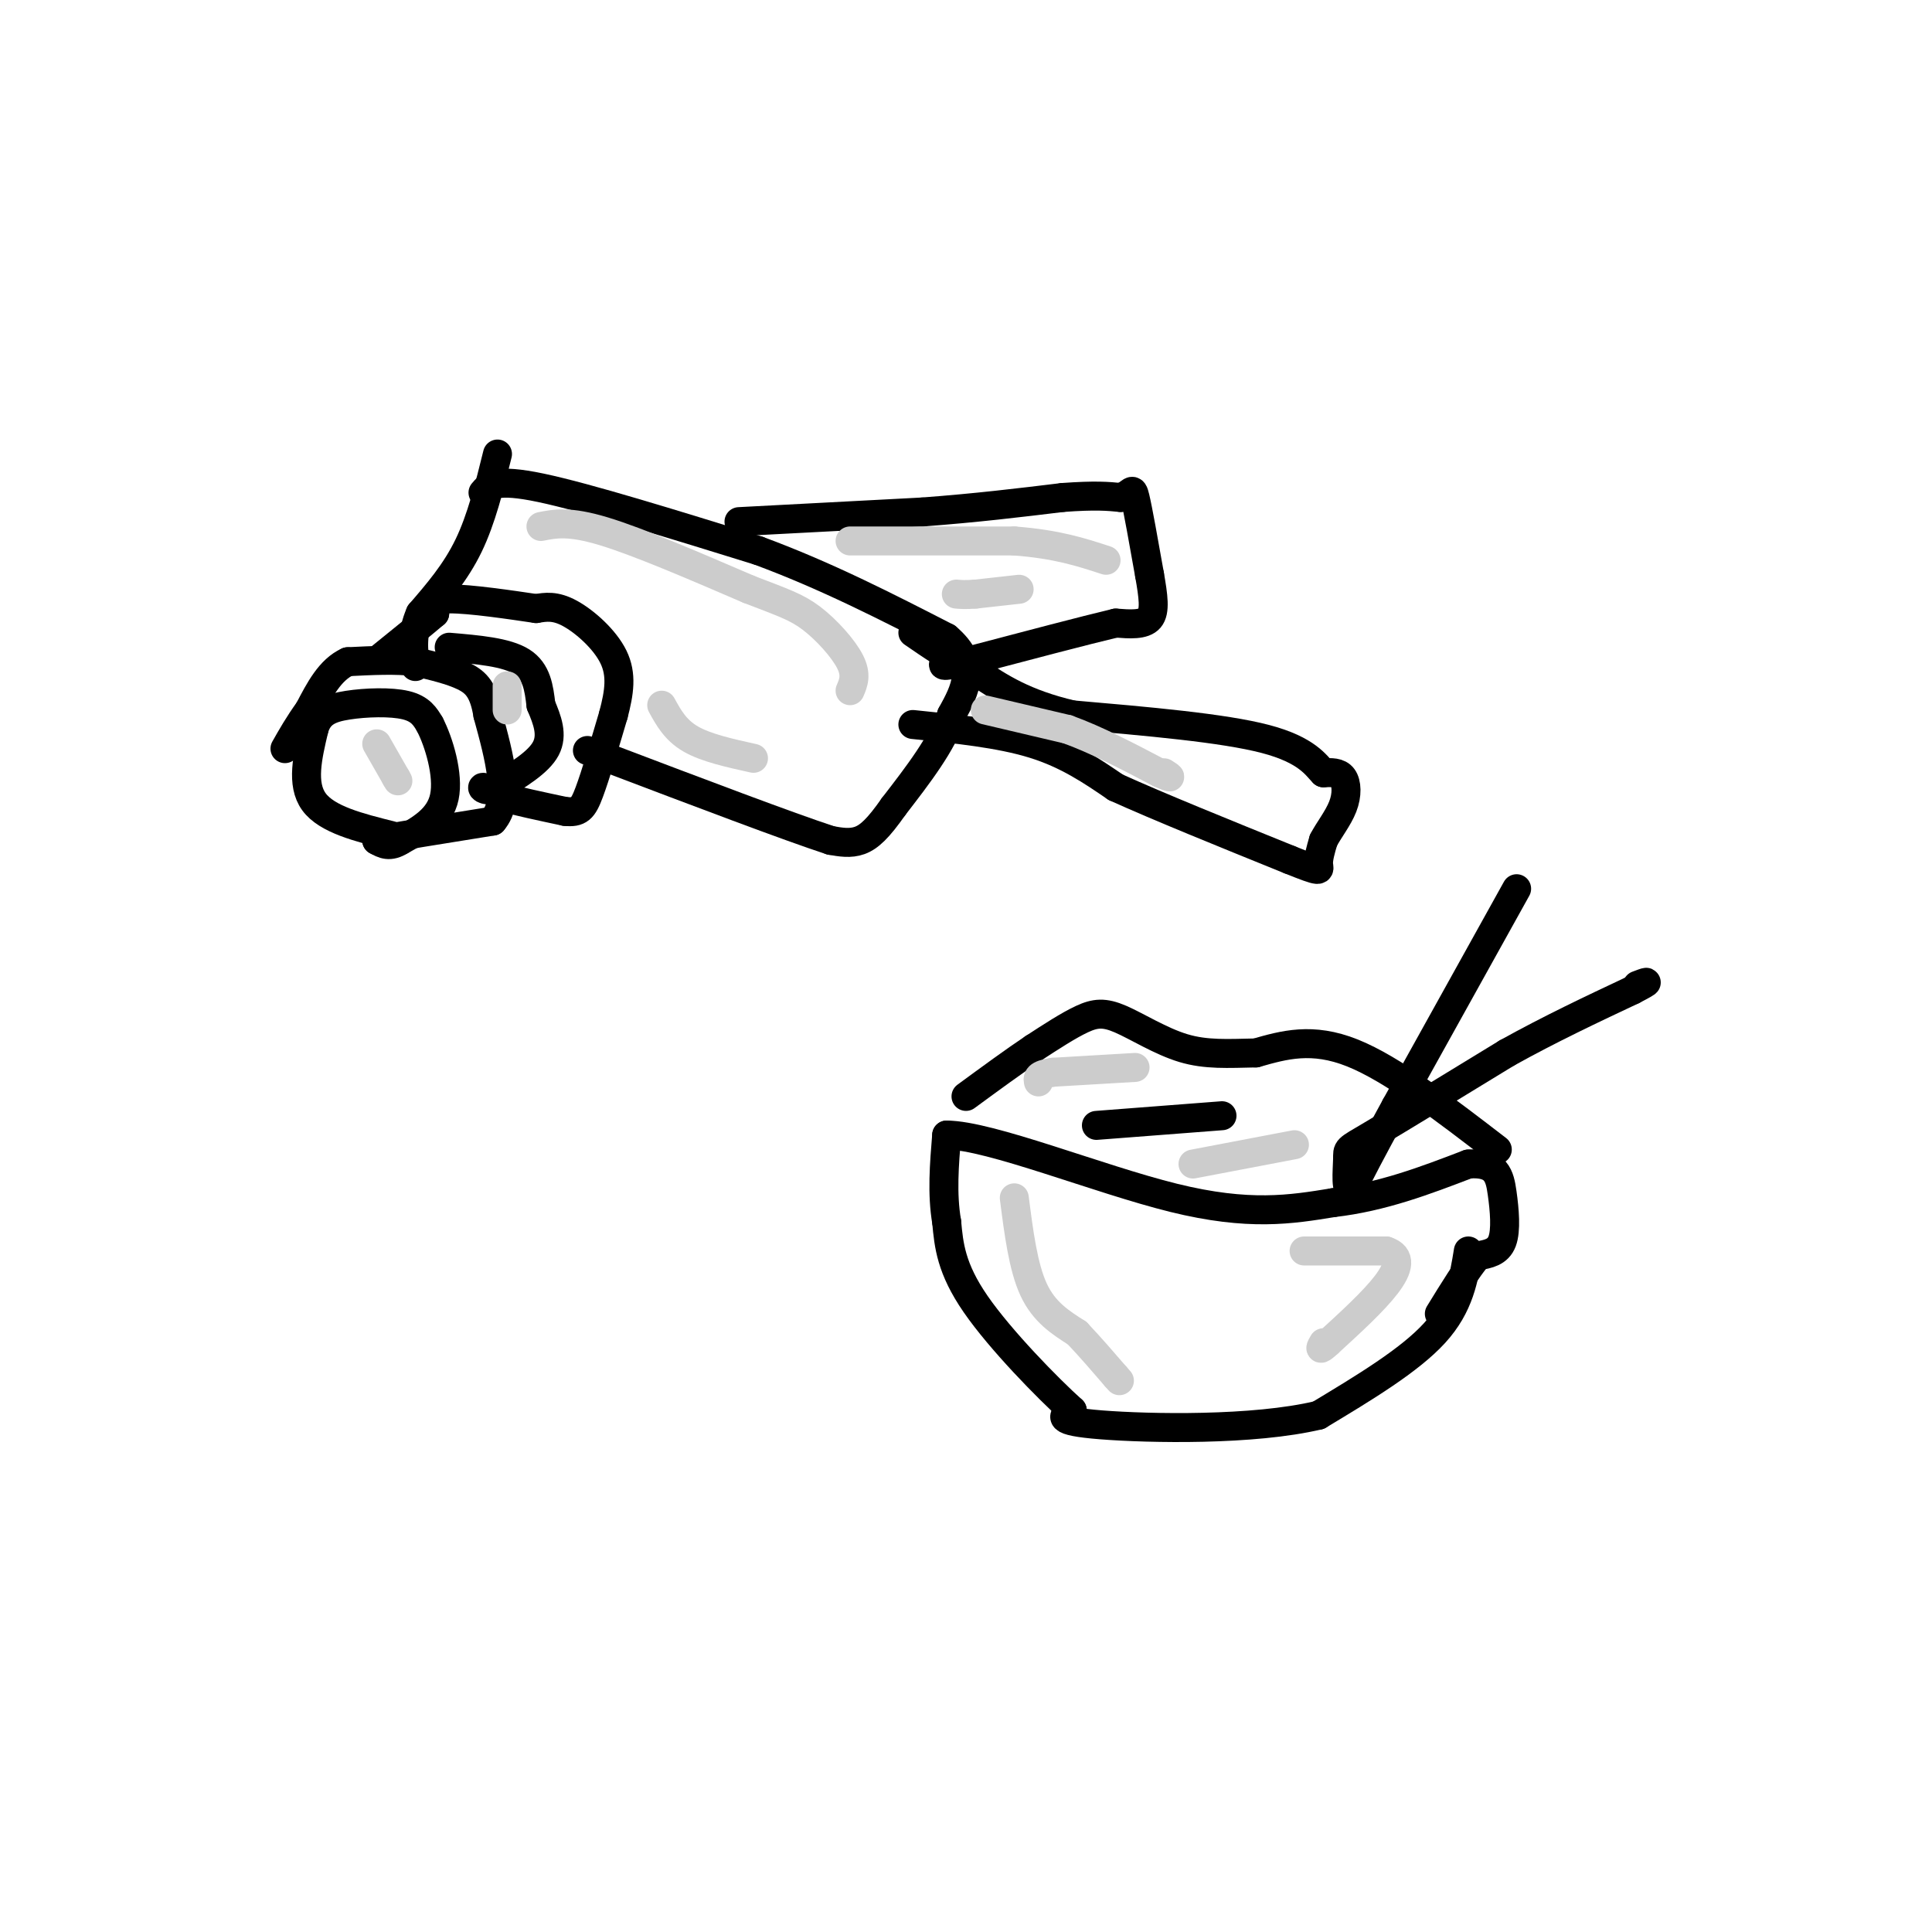<svg viewBox='0 0 400 400' version='1.1' xmlns='http://www.w3.org/2000/svg' xmlns:xlink='http://www.w3.org/1999/xlink'><g fill='none' stroke='#000000' stroke-width='6' stroke-linecap='round' stroke-linejoin='round'><path d='M81,173c-6.667,-1.667 -13.333,-3.333 -16,-7c-2.667,-3.667 -1.333,-9.333 0,-15'/><path d='M65,151c0.929,-3.405 3.250,-4.417 7,-5c3.750,-0.583 8.929,-0.738 12,0c3.071,0.738 4.036,2.369 5,4'/><path d='M89,150c1.844,3.556 3.956,10.444 3,15c-0.956,4.556 -4.978,6.778 -9,9'/><path d='M83,174c-2.333,1.500 -3.667,0.750 -5,0'/><path d='M78,174c3.167,-0.667 13.583,-2.333 24,-4'/><path d='M102,170c3.833,-4.333 1.417,-13.167 -1,-22'/><path d='M101,148c-0.822,-5.067 -2.378,-6.733 -5,-8c-2.622,-1.267 -6.311,-2.133 -10,-3'/><path d='M86,137c-4.000,-0.500 -9.000,-0.250 -14,0'/><path d='M72,137c-3.667,1.667 -5.833,5.833 -8,10'/><path d='M64,147c-2.167,3.000 -3.583,5.500 -5,8'/><path d='M93,134c5.917,0.500 11.833,1.000 15,3c3.167,2.000 3.583,5.500 4,9'/><path d='M112,146c1.289,3.044 2.511,6.156 1,9c-1.511,2.844 -5.756,5.422 -10,8'/><path d='M103,163c-2.400,1.156 -3.400,0.044 -3,0c0.400,-0.044 2.200,0.978 4,2'/><path d='M104,165c2.833,0.833 7.917,1.917 13,3'/><path d='M117,168c2.911,0.289 3.689,-0.489 5,-4c1.311,-3.511 3.156,-9.756 5,-16'/><path d='M127,148c1.226,-4.667 1.792,-8.333 0,-12c-1.792,-3.667 -5.940,-7.333 -9,-9c-3.060,-1.667 -5.030,-1.333 -7,-1'/><path d='M111,126c-4.956,-0.733 -13.844,-2.067 -18,-2c-4.156,0.067 -3.578,1.533 -3,3'/><path d='M90,127c-2.333,2.000 -6.667,5.500 -11,9'/><path d='M100,102c1.250,-1.500 2.500,-3.000 12,-1c9.500,2.000 27.250,7.500 45,13'/><path d='M157,114c14.000,5.167 26.500,11.583 39,18'/><path d='M196,132c6.667,5.667 3.833,10.833 1,16'/><path d='M197,148c-1.833,5.833 -6.917,12.417 -12,19'/><path d='M185,167c-3.156,4.511 -5.044,6.289 -7,7c-1.956,0.711 -3.978,0.356 -6,0'/><path d='M172,174c-8.667,-2.833 -27.333,-9.917 -46,-17'/><path d='M126,157c-7.667,-2.833 -3.833,-1.417 0,0'/><path d='M103,94c-1.667,6.750 -3.333,13.500 -6,19c-2.667,5.500 -6.333,9.750 -10,14'/><path d='M87,127c-1.833,4.167 -1.417,7.583 -1,11'/><path d='M153,108c0.000,0.000 38.000,-2.000 38,-2'/><path d='M191,106c11.167,-0.833 20.083,-1.917 29,-3'/><path d='M220,103c6.833,-0.500 9.417,-0.250 12,0'/><path d='M232,103c2.400,-0.711 2.400,-2.489 3,0c0.600,2.489 1.800,9.244 3,16'/><path d='M238,119c0.778,4.444 1.222,7.556 0,9c-1.222,1.444 -4.111,1.222 -7,1'/><path d='M231,129c-6.333,1.500 -18.667,4.750 -31,8'/><path d='M200,137c-5.833,1.333 -4.917,0.667 -4,0'/><path d='M189,150c9.000,0.917 18.000,1.833 25,4c7.000,2.167 12.000,5.583 17,9'/><path d='M231,163c8.833,4.000 22.417,9.500 36,15'/><path d='M267,178c6.889,2.778 6.111,2.222 6,1c-0.111,-1.222 0.444,-3.111 1,-5'/><path d='M274,174c1.012,-2.012 3.042,-4.542 4,-7c0.958,-2.458 0.845,-4.845 0,-6c-0.845,-1.155 -2.423,-1.077 -4,-1'/><path d='M274,160c-1.511,-1.489 -3.289,-4.711 -12,-7c-8.711,-2.289 -24.356,-3.644 -40,-5'/><path d='M222,148c-10.000,-2.333 -15.000,-5.667 -20,-9'/><path d='M202,139c-5.500,-2.833 -9.250,-5.417 -13,-8'/><path d='M304,259c-0.917,5.667 -1.833,11.333 -7,17c-5.167,5.667 -14.583,11.333 -24,17'/><path d='M273,293c-13.467,3.222 -35.133,2.778 -45,2c-9.867,-0.778 -7.933,-1.889 -6,-3'/><path d='M222,292c-5.111,-4.600 -14.889,-14.600 -20,-22c-5.111,-7.400 -5.556,-12.200 -6,-17'/><path d='M196,253c-1.000,-5.833 -0.500,-11.917 0,-18'/><path d='M196,235c8.978,0.044 31.422,9.156 47,13c15.578,3.844 24.289,2.422 33,1'/><path d='M276,249c10.167,-1.167 19.083,-4.583 28,-8'/><path d='M304,241c5.857,-0.440 6.500,2.458 7,6c0.500,3.542 0.857,7.726 0,10c-0.857,2.274 -2.929,2.637 -5,3'/><path d='M306,260c-2.167,2.500 -5.083,7.250 -8,12'/><path d='M310,238c-10.833,-8.333 -21.667,-16.667 -30,-20c-8.333,-3.333 -14.167,-1.667 -20,0'/><path d='M260,218c-5.799,0.118 -10.297,0.413 -15,-1c-4.703,-1.413 -9.612,-4.534 -13,-6c-3.388,-1.466 -5.254,-1.276 -8,0c-2.746,1.276 -6.373,3.638 -10,6'/><path d='M214,217c-4.000,2.667 -9.000,6.333 -14,10'/><path d='M314,184c0.000,0.000 -25.000,45.000 -25,45'/><path d='M289,229c-5.667,10.333 -7.333,13.667 -9,17'/><path d='M280,246c-1.583,1.369 -1.042,-3.708 -1,-6c0.042,-2.292 -0.417,-1.798 5,-5c5.417,-3.202 16.708,-10.101 28,-17'/><path d='M312,218c9.000,-5.000 17.500,-9.000 26,-13'/><path d='M338,205c4.500,-2.333 2.750,-1.667 1,-1'/><path d='M253,231c0.000,0.000 -26.000,2.000 -26,2'/></g>
<g fill='none' stroke='#cccccc' stroke-width='6' stroke-linecap='round' stroke-linejoin='round'><path d='M112,109c2.917,-0.583 5.833,-1.167 13,1c7.167,2.167 18.583,7.083 30,12'/><path d='M155,122c7.107,2.750 9.875,3.625 13,6c3.125,2.375 6.607,6.250 8,9c1.393,2.750 0.696,4.375 0,6'/><path d='M137,146c1.417,2.583 2.833,5.167 6,7c3.167,1.833 8.083,2.917 13,4'/><path d='M78,154c0.000,0.000 4.000,7.000 4,7'/><path d='M82,161c0.667,1.167 0.333,0.583 0,0'/><path d='M105,142c0.000,0.000 0.000,5.000 0,5'/><path d='M210,248c0.917,7.167 1.833,14.333 4,19c2.167,4.667 5.583,6.833 9,9'/><path d='M223,276c2.833,3.000 5.417,6.000 8,9'/><path d='M231,285c1.333,1.500 0.667,0.750 0,0'/><path d='M270,259c0.000,0.000 17.000,0.000 17,0'/><path d='M287,259c3.178,1.022 2.622,3.578 0,7c-2.622,3.422 -7.311,7.711 -12,12'/><path d='M275,278c-2.167,2.000 -1.583,1.000 -1,0'/><path d='M235,221c0.000,0.000 -17.000,1.000 -17,1'/><path d='M218,222c-3.333,0.500 -3.167,1.250 -3,2'/><path d='M247,241c0.000,0.000 21.000,-4.000 21,-4'/><path d='M176,112c0.000,0.000 34.000,0.000 34,0'/><path d='M210,112c8.833,0.667 13.917,2.333 19,4'/><path d='M211,122c0.000,0.000 -9.000,1.000 -9,1'/><path d='M202,123c-2.167,0.167 -3.083,0.083 -4,0'/><path d='M204,147c0.000,0.000 17.000,4.000 17,4'/><path d='M221,151c6.000,2.167 12.500,5.583 19,9'/><path d='M240,160c3.333,1.500 2.167,0.750 1,0'/></g>
</svg>